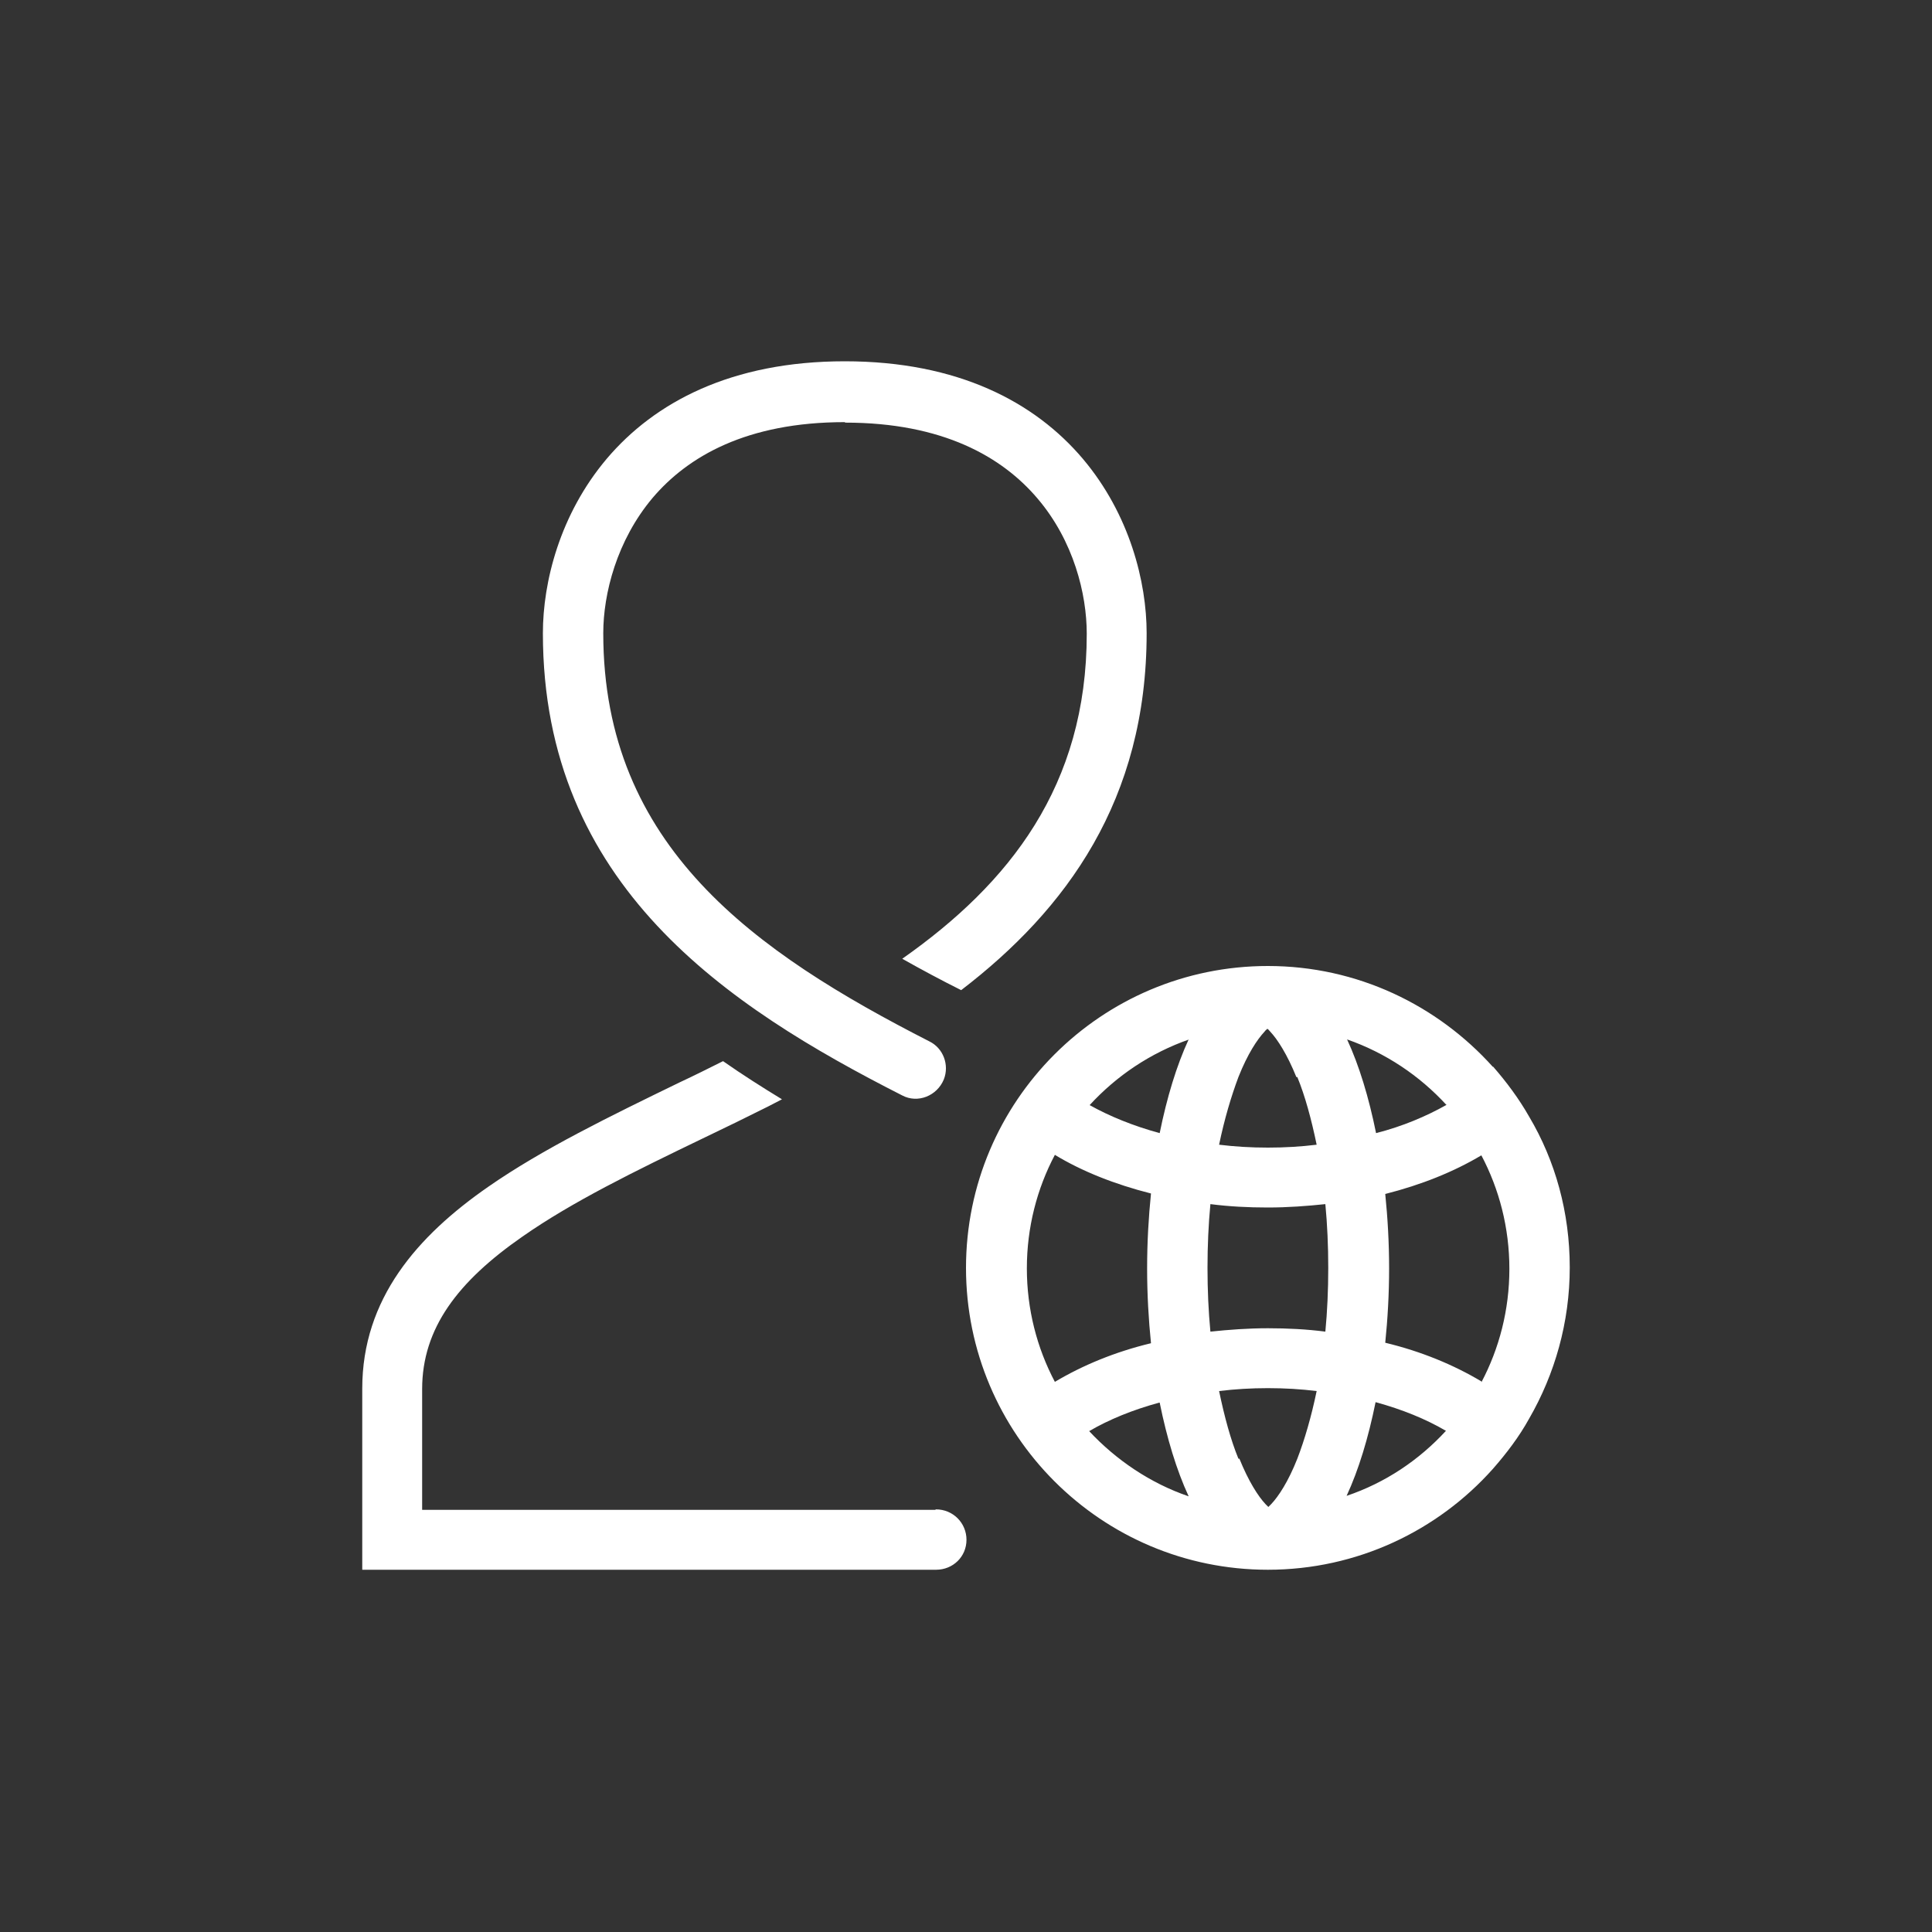 <?xml version="1.0" encoding="UTF-8"?>
<svg id="Layer_1" data-name="Layer 1" xmlns="http://www.w3.org/2000/svg" viewBox="0 0 40 40">
  <rect x="0" y="0" width="40" height="40" fill="#333333" stroke="none"/>
  <defs>
    <style>
      .cls-1 {
        fill: #fff;
        fill-rule: evenodd;
      }
    </style>
  </defs>
  <path class="cls-1" d="M23.75,26.25c0-.53.03-1.05.08-1.54-.75-.19-1.43-.46-1.99-.8-.37.7-.58,1.5-.58,2.35s.21,1.65.58,2.35c.57-.34,1.24-.62,1.99-.8-.05-.49-.08-1.01-.08-1.54ZM30.91,22.09c-1.15-1.28-2.81-2.09-4.66-2.09-3.45,0-6.25,2.8-6.25,6.25s2.8,6.25,6.25,6.25c1.85,0,3.52-.81,4.66-2.09.28-.32.54-.66.75-1.04.53-.92.84-1.99.84-3.13s-.3-2.21-.84-3.12c-.21-.37-.47-.72-.75-1.04ZM24.61,21.52c-.25.54-.45,1.2-.6,1.94-.55-.15-1.04-.35-1.45-.58.56-.61,1.26-1.08,2.06-1.36ZM26.86,22.3c.16.39.29.87.4,1.4-.33.04-.66.06-1.01.06s-.68-.02-1.01-.06c.11-.53.25-1,.4-1.4.19-.48.39-.78.54-.94.02-.03.05-.05.06-.06.02.01.04.04.06.06.15.16.35.47.54.94ZM29.94,22.88c-.41.23-.9.44-1.45.58-.15-.74-.35-1.4-.6-1.94.8.28,1.5.75,2.06,1.36ZM30.67,28.6c-.57-.34-1.24-.62-1.99-.8.05-.49.08-1.01.08-1.54s-.03-1.05-.08-1.54c.75-.19,1.42-.46,1.99-.8.37.7.58,1.5.58,2.35s-.21,1.65-.58,2.35ZM26.25,27.5c.41,0,.8.02,1.19.07.04-.42.06-.86.06-1.32s-.02-.9-.06-1.32c-.38.04-.78.07-1.19.07s-.8-.02-1.19-.07c-.04.42-.06.86-.06,1.32s.02.9.06,1.32c.38-.04.78-.07,1.19-.07ZM25.64,30.2c-.16-.39-.29-.87-.4-1.4.33-.04.66-.06,1.01-.06s.68.02,1.01.06c-.11.53-.25,1.01-.4,1.4-.19.48-.39.78-.54.94-.03.03-.05.05-.06.06-.02-.02-.04-.04-.06-.06-.15-.16-.35-.47-.54-.94ZM24.01,29.04c.15.74.35,1.4.6,1.94-.79-.27-1.5-.75-2.06-1.35.41-.24.9-.44,1.45-.59ZM29.94,29.62c-.56.61-1.26,1.08-2.06,1.35.25-.54.45-1.2.6-1.94.55.15,1.04.35,1.45.59ZM19.38,31.25c.35,0,.63.28.63.63s-.28.62-.63.62H7.5v-3.75c0-1.86,1.14-3.16,2.61-4.18,1.12-.78,2.54-1.47,3.96-2.16.3-.14.6-.29.9-.44.4.28.81.54,1.22.79-.1.05-.19.1-.29.15-.46.23-.91.45-1.35.66-1.41.68-2.7,1.31-3.73,2.03-1.34.93-2.08,1.9-2.08,3.16v2.5h10.62ZM17.5,8.75c2.02,0,3.25.71,3.98,1.57.75.88,1.02,1.98,1.02,2.8,0,3.15-1.6,5.17-3.82,6.73.39.22.8.44,1.22.65,2.18-1.67,3.84-3.94,3.84-7.39,0-1.06-.35-2.46-1.32-3.61-.99-1.17-2.58-2.02-4.93-2.02s-3.94.85-4.93,2.02c-.97,1.15-1.32,2.55-1.32,3.61,0,5.22,3.82,7.73,7.44,9.57.32.17.72.01.86-.33.12-.3-.01-.65-.3-.79-3.6-1.84-6.75-4.03-6.75-8.45,0-.82.28-1.92,1.02-2.8.73-.86,1.95-1.57,3.98-1.57Z"/>
</svg>